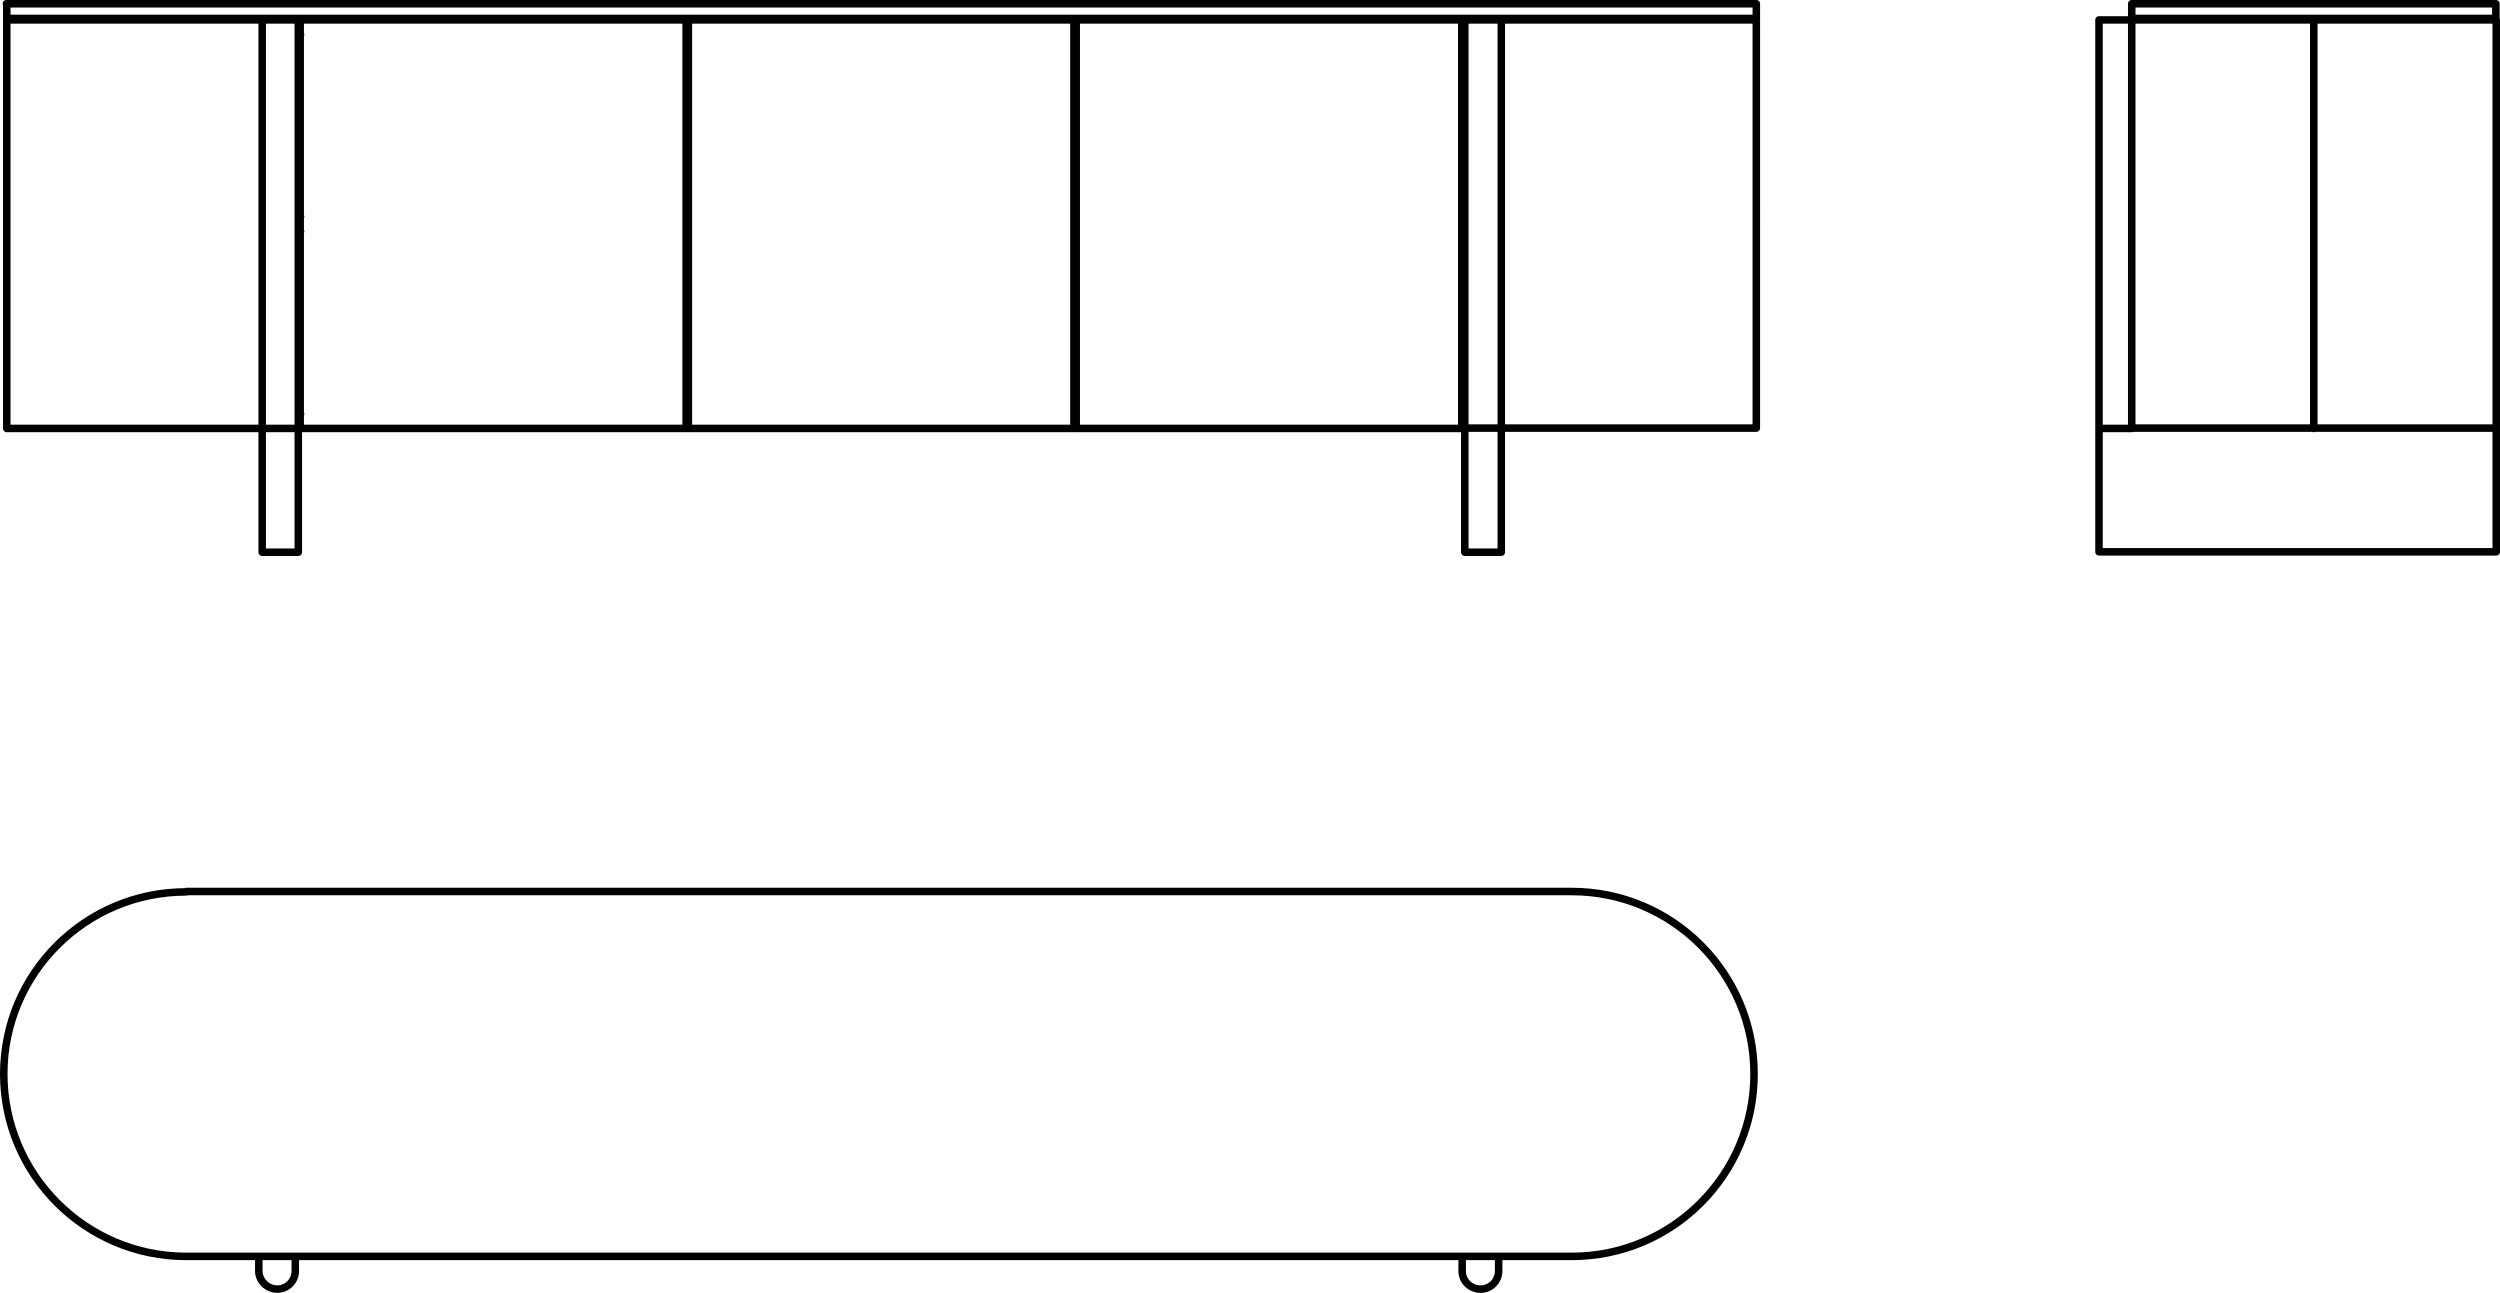 <?xml version="1.0" encoding="UTF-8"?>
<svg xmlns="http://www.w3.org/2000/svg" id="Livello_2" viewBox="0 0 66.46 34.37">
  <defs>
    <style>
      .cls-1 {
        fill: none;
        stroke: #000;
        stroke-linecap: round;
        stroke-linejoin: round;
        stroke-width: .2px;
      }
    </style>
  </defs>
  <g id="Livello_1-2" data-name="Livello_1">
    <path class="cls-1" d="M6.96.53H.18s0,0,0,0v10.86s0,0,0,0h7.74s0,0,0,0h10.37M.17.1s0,0,0,0h46.48s.02,0,.04,0v.39s0,0,0,0H.21s-.02,0-.03,0V.1ZM38.86,11.38h1.02s.02,0,.03,0h6.78s0,0,0,0V.53s0,0,0,0h-6.78M66.36,11.38v3.29s0,0-.01,0h-10.54s0,0-.01,0V.53s0,0,.01,0h5.7M28.55,11.38h.06M28.55.53h.06M61.51,11.38h-4.85M18.24,11.38V.53M7.98,11.38V.53M38.86,5.76h.08M38.86,6.15h.08M7.93,5.76h.06M7.93,6.15h.06M18.24,11h.06M38.86.53h.08M38.86.92h.08M38.86,11h.08M28.55,11h.06M7.93,11h.06M7.93.92h.06M7.93.53v14.15s0,0,0,0h-.96V.53s0,0,0,0h.95s0,0,0,0ZM56.67.53v10.86h-.87s0,0,0,0M38.94.53v14.15s.02,0,.03,0h.94V.53s0,0,0,0h-.95s-.01,0,0,0ZM7.93.53h10.37M56.67.49V.1s0,0,0,0h9.68s0,0,0,0v.39s-.01,0-.02,0h-9.61s-.05,0-.07,0ZM61.51,11.38h4.85V.53h-4.85v10.86ZM28.61.53h10.25v10.86h-10.25V.53ZM28.55.53h-10.25v10.86h10.25V.53ZM7.85,33.4v.39c0,.27-.22.48-.48.48s-.49-.22-.49-.48v-.39M38.87,33.4v.39c0,.27.22.48.49.48s.48-.22.48-.48v-.39M4.95,23.71C2.27,23.71.1,25.88.1,28.55s2.17,4.85,4.85,4.85h36.83c2.68,0,4.85-2.17,4.85-4.85s-2.17-4.85-4.85-4.85H4.95Z"></path>
  </g>
</svg>
